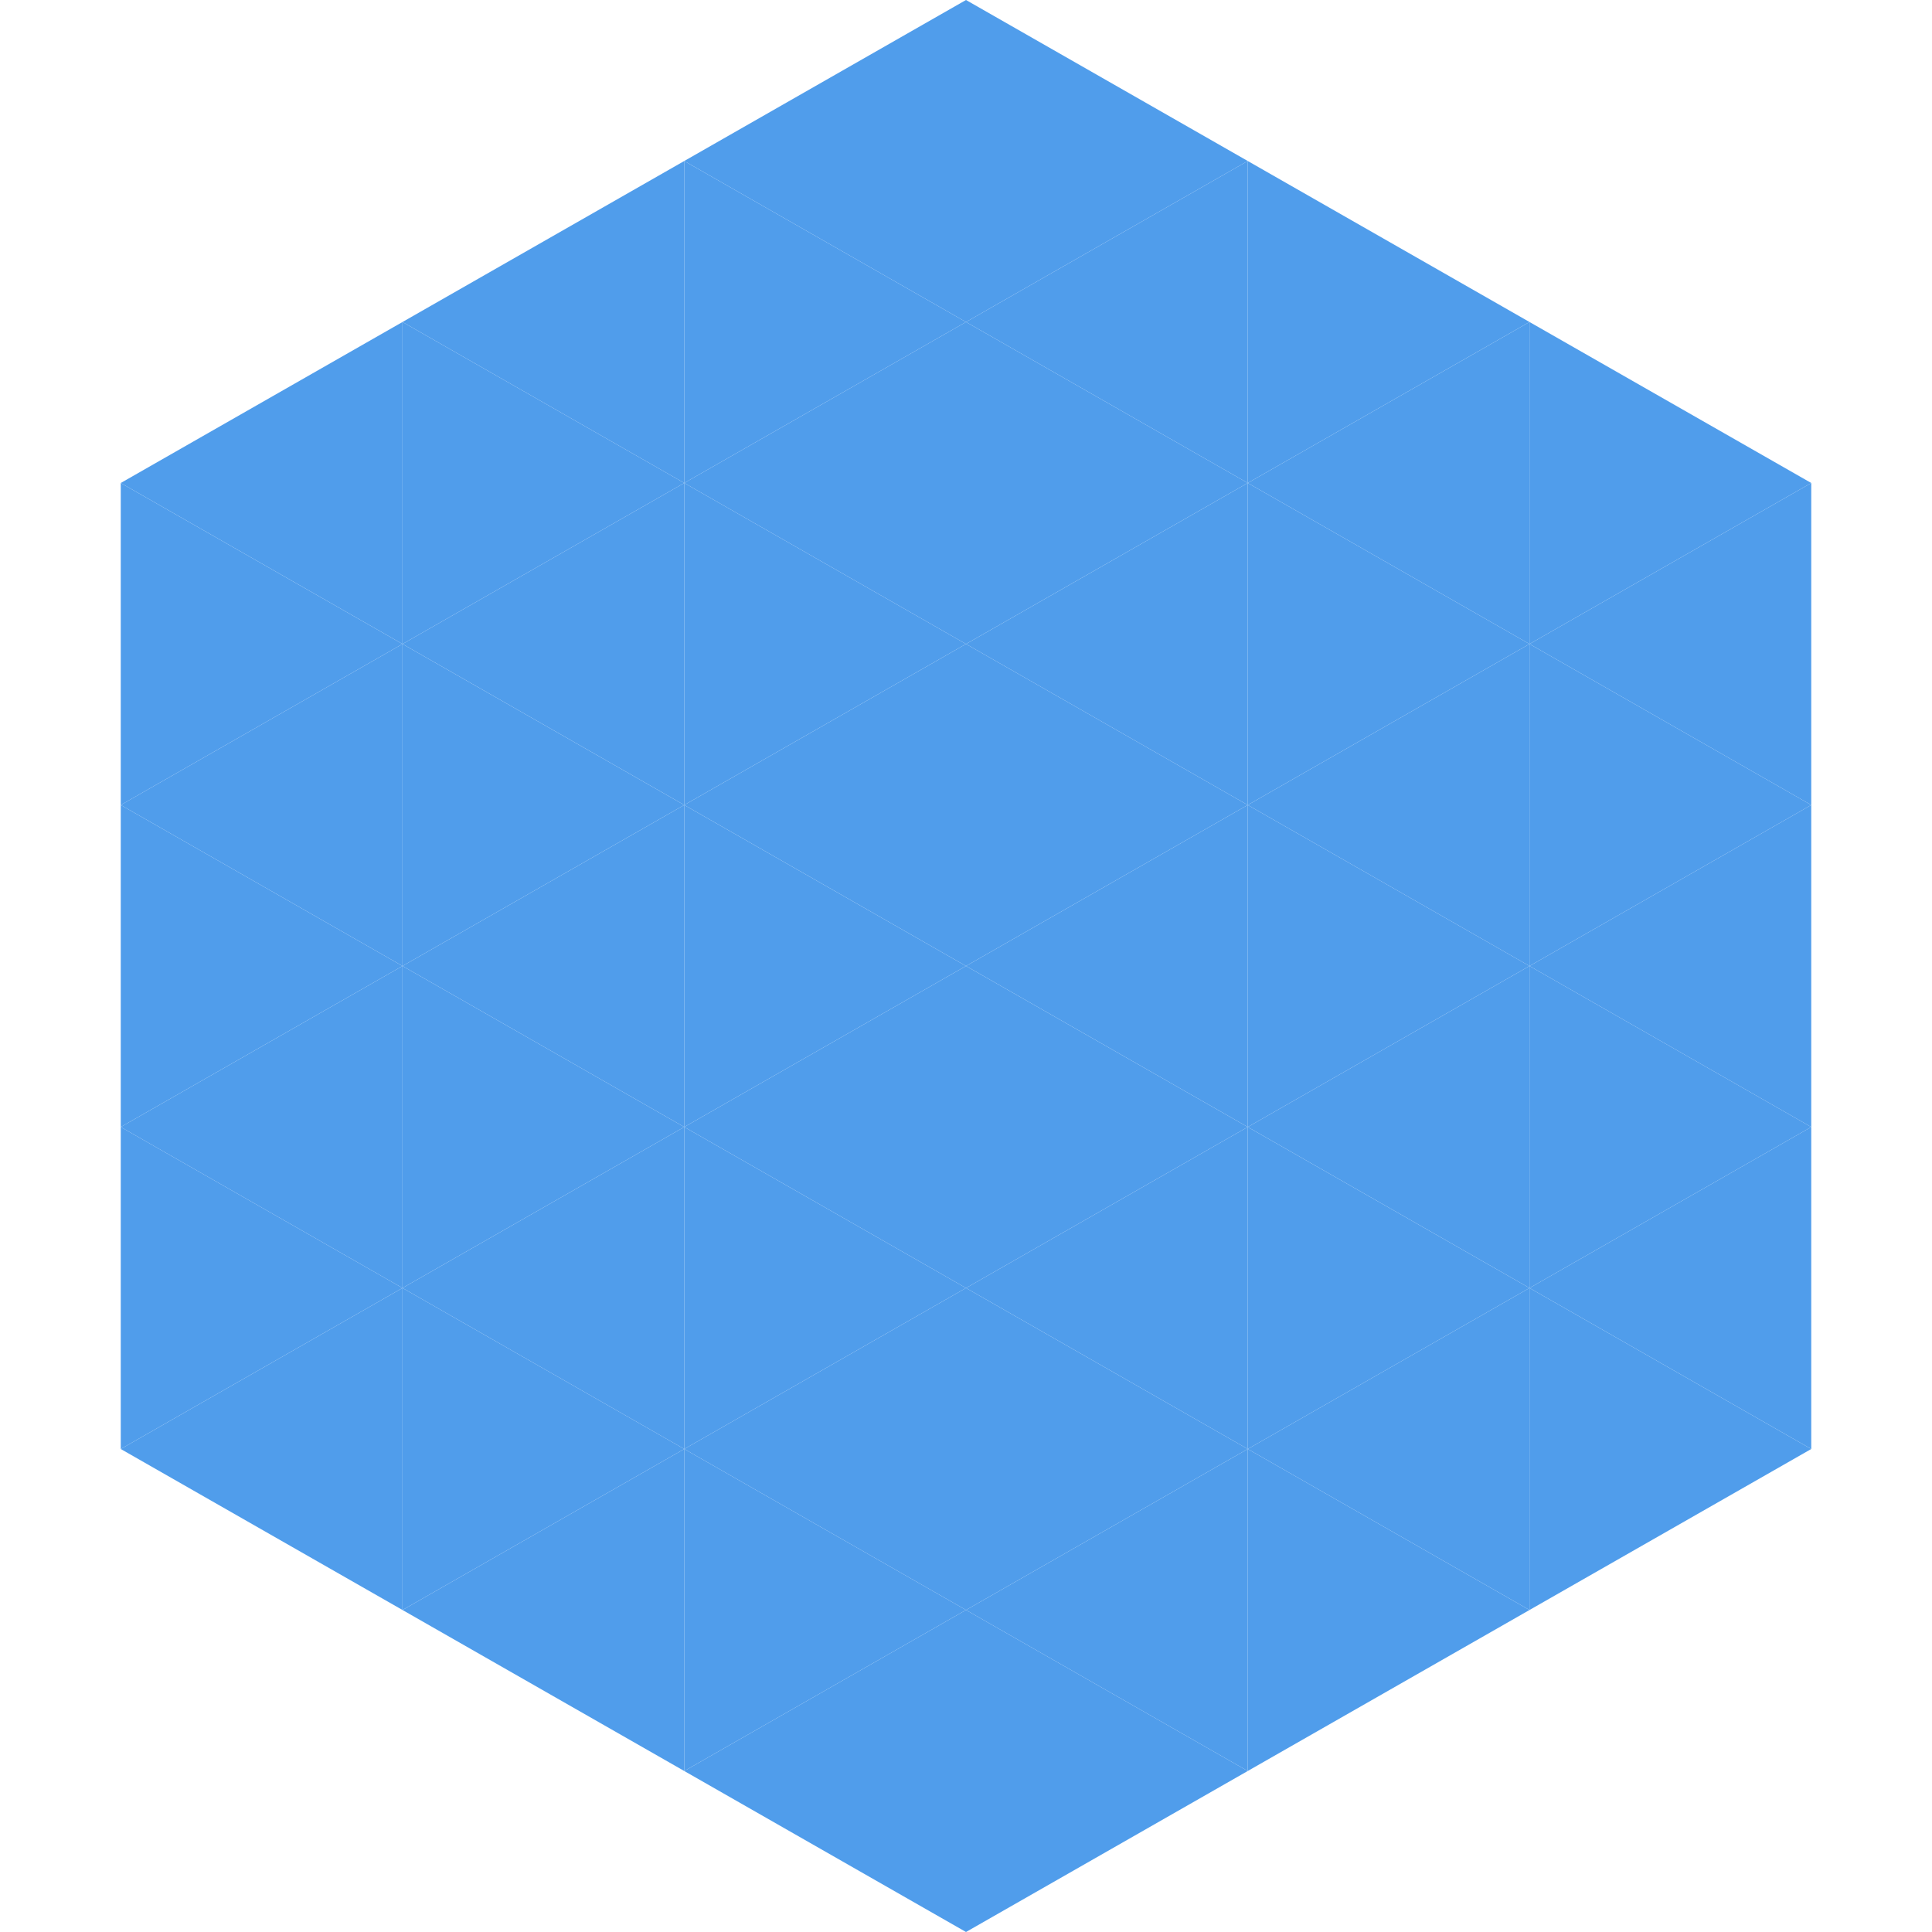 <?xml version="1.0"?>
<!-- Generated by SVGo -->
<svg width="240" height="240"
     xmlns="http://www.w3.org/2000/svg"
     xmlns:xlink="http://www.w3.org/1999/xlink">
<polygon points="50,40 15,60 50,80" style="fill:rgb(80,157,235)" />
<polygon points="190,40 225,60 190,80" style="fill:rgb(80,157,235)" />
<polygon points="15,60 50,80 15,100" style="fill:rgb(80,157,235)" />
<polygon points="225,60 190,80 225,100" style="fill:rgb(80,157,235)" />
<polygon points="50,80 15,100 50,120" style="fill:rgb(80,157,235)" />
<polygon points="190,80 225,100 190,120" style="fill:rgb(80,157,235)" />
<polygon points="15,100 50,120 15,140" style="fill:rgb(80,157,235)" />
<polygon points="225,100 190,120 225,140" style="fill:rgb(80,157,235)" />
<polygon points="50,120 15,140 50,160" style="fill:rgb(80,157,235)" />
<polygon points="190,120 225,140 190,160" style="fill:rgb(80,157,235)" />
<polygon points="15,140 50,160 15,180" style="fill:rgb(80,157,235)" />
<polygon points="225,140 190,160 225,180" style="fill:rgb(80,157,235)" />
<polygon points="50,160 15,180 50,200" style="fill:rgb(80,157,235)" />
<polygon points="190,160 225,180 190,200" style="fill:rgb(80,157,235)" />
<polygon points="15,180 50,200 15,220" style="fill:rgb(255,255,255); fill-opacity:0" />
<polygon points="225,180 190,200 225,220" style="fill:rgb(255,255,255); fill-opacity:0" />
<polygon points="50,0 85,20 50,40" style="fill:rgb(255,255,255); fill-opacity:0" />
<polygon points="190,0 155,20 190,40" style="fill:rgb(255,255,255); fill-opacity:0" />
<polygon points="85,20 50,40 85,60" style="fill:rgb(80,157,235)" />
<polygon points="155,20 190,40 155,60" style="fill:rgb(80,157,235)" />
<polygon points="50,40 85,60 50,80" style="fill:rgb(80,157,235)" />
<polygon points="190,40 155,60 190,80" style="fill:rgb(80,157,235)" />
<polygon points="85,60 50,80 85,100" style="fill:rgb(80,157,235)" />
<polygon points="155,60 190,80 155,100" style="fill:rgb(80,157,235)" />
<polygon points="50,80 85,100 50,120" style="fill:rgb(80,157,235)" />
<polygon points="190,80 155,100 190,120" style="fill:rgb(80,157,235)" />
<polygon points="85,100 50,120 85,140" style="fill:rgb(80,157,235)" />
<polygon points="155,100 190,120 155,140" style="fill:rgb(80,157,235)" />
<polygon points="50,120 85,140 50,160" style="fill:rgb(80,157,235)" />
<polygon points="190,120 155,140 190,160" style="fill:rgb(80,157,235)" />
<polygon points="85,140 50,160 85,180" style="fill:rgb(80,157,235)" />
<polygon points="155,140 190,160 155,180" style="fill:rgb(80,157,235)" />
<polygon points="50,160 85,180 50,200" style="fill:rgb(80,157,235)" />
<polygon points="190,160 155,180 190,200" style="fill:rgb(80,157,235)" />
<polygon points="85,180 50,200 85,220" style="fill:rgb(80,157,235)" />
<polygon points="155,180 190,200 155,220" style="fill:rgb(80,157,235)" />
<polygon points="120,0 85,20 120,40" style="fill:rgb(80,157,235)" />
<polygon points="120,0 155,20 120,40" style="fill:rgb(80,157,235)" />
<polygon points="85,20 120,40 85,60" style="fill:rgb(80,157,235)" />
<polygon points="155,20 120,40 155,60" style="fill:rgb(80,157,235)" />
<polygon points="120,40 85,60 120,80" style="fill:rgb(80,157,235)" />
<polygon points="120,40 155,60 120,80" style="fill:rgb(80,157,235)" />
<polygon points="85,60 120,80 85,100" style="fill:rgb(80,157,235)" />
<polygon points="155,60 120,80 155,100" style="fill:rgb(80,157,235)" />
<polygon points="120,80 85,100 120,120" style="fill:rgb(80,157,235)" />
<polygon points="120,80 155,100 120,120" style="fill:rgb(80,157,235)" />
<polygon points="85,100 120,120 85,140" style="fill:rgb(80,157,235)" />
<polygon points="155,100 120,120 155,140" style="fill:rgb(80,157,235)" />
<polygon points="120,120 85,140 120,160" style="fill:rgb(80,157,235)" />
<polygon points="120,120 155,140 120,160" style="fill:rgb(80,157,235)" />
<polygon points="85,140 120,160 85,180" style="fill:rgb(80,157,235)" />
<polygon points="155,140 120,160 155,180" style="fill:rgb(80,157,235)" />
<polygon points="120,160 85,180 120,200" style="fill:rgb(80,157,235)" />
<polygon points="120,160 155,180 120,200" style="fill:rgb(80,157,235)" />
<polygon points="85,180 120,200 85,220" style="fill:rgb(80,157,235)" />
<polygon points="155,180 120,200 155,220" style="fill:rgb(80,157,235)" />
<polygon points="120,200 85,220 120,240" style="fill:rgb(80,157,235)" />
<polygon points="120,200 155,220 120,240" style="fill:rgb(80,157,235)" />
<polygon points="85,220 120,240 85,260" style="fill:rgb(255,255,255); fill-opacity:0" />
<polygon points="155,220 120,240 155,260" style="fill:rgb(255,255,255); fill-opacity:0" />
</svg>

